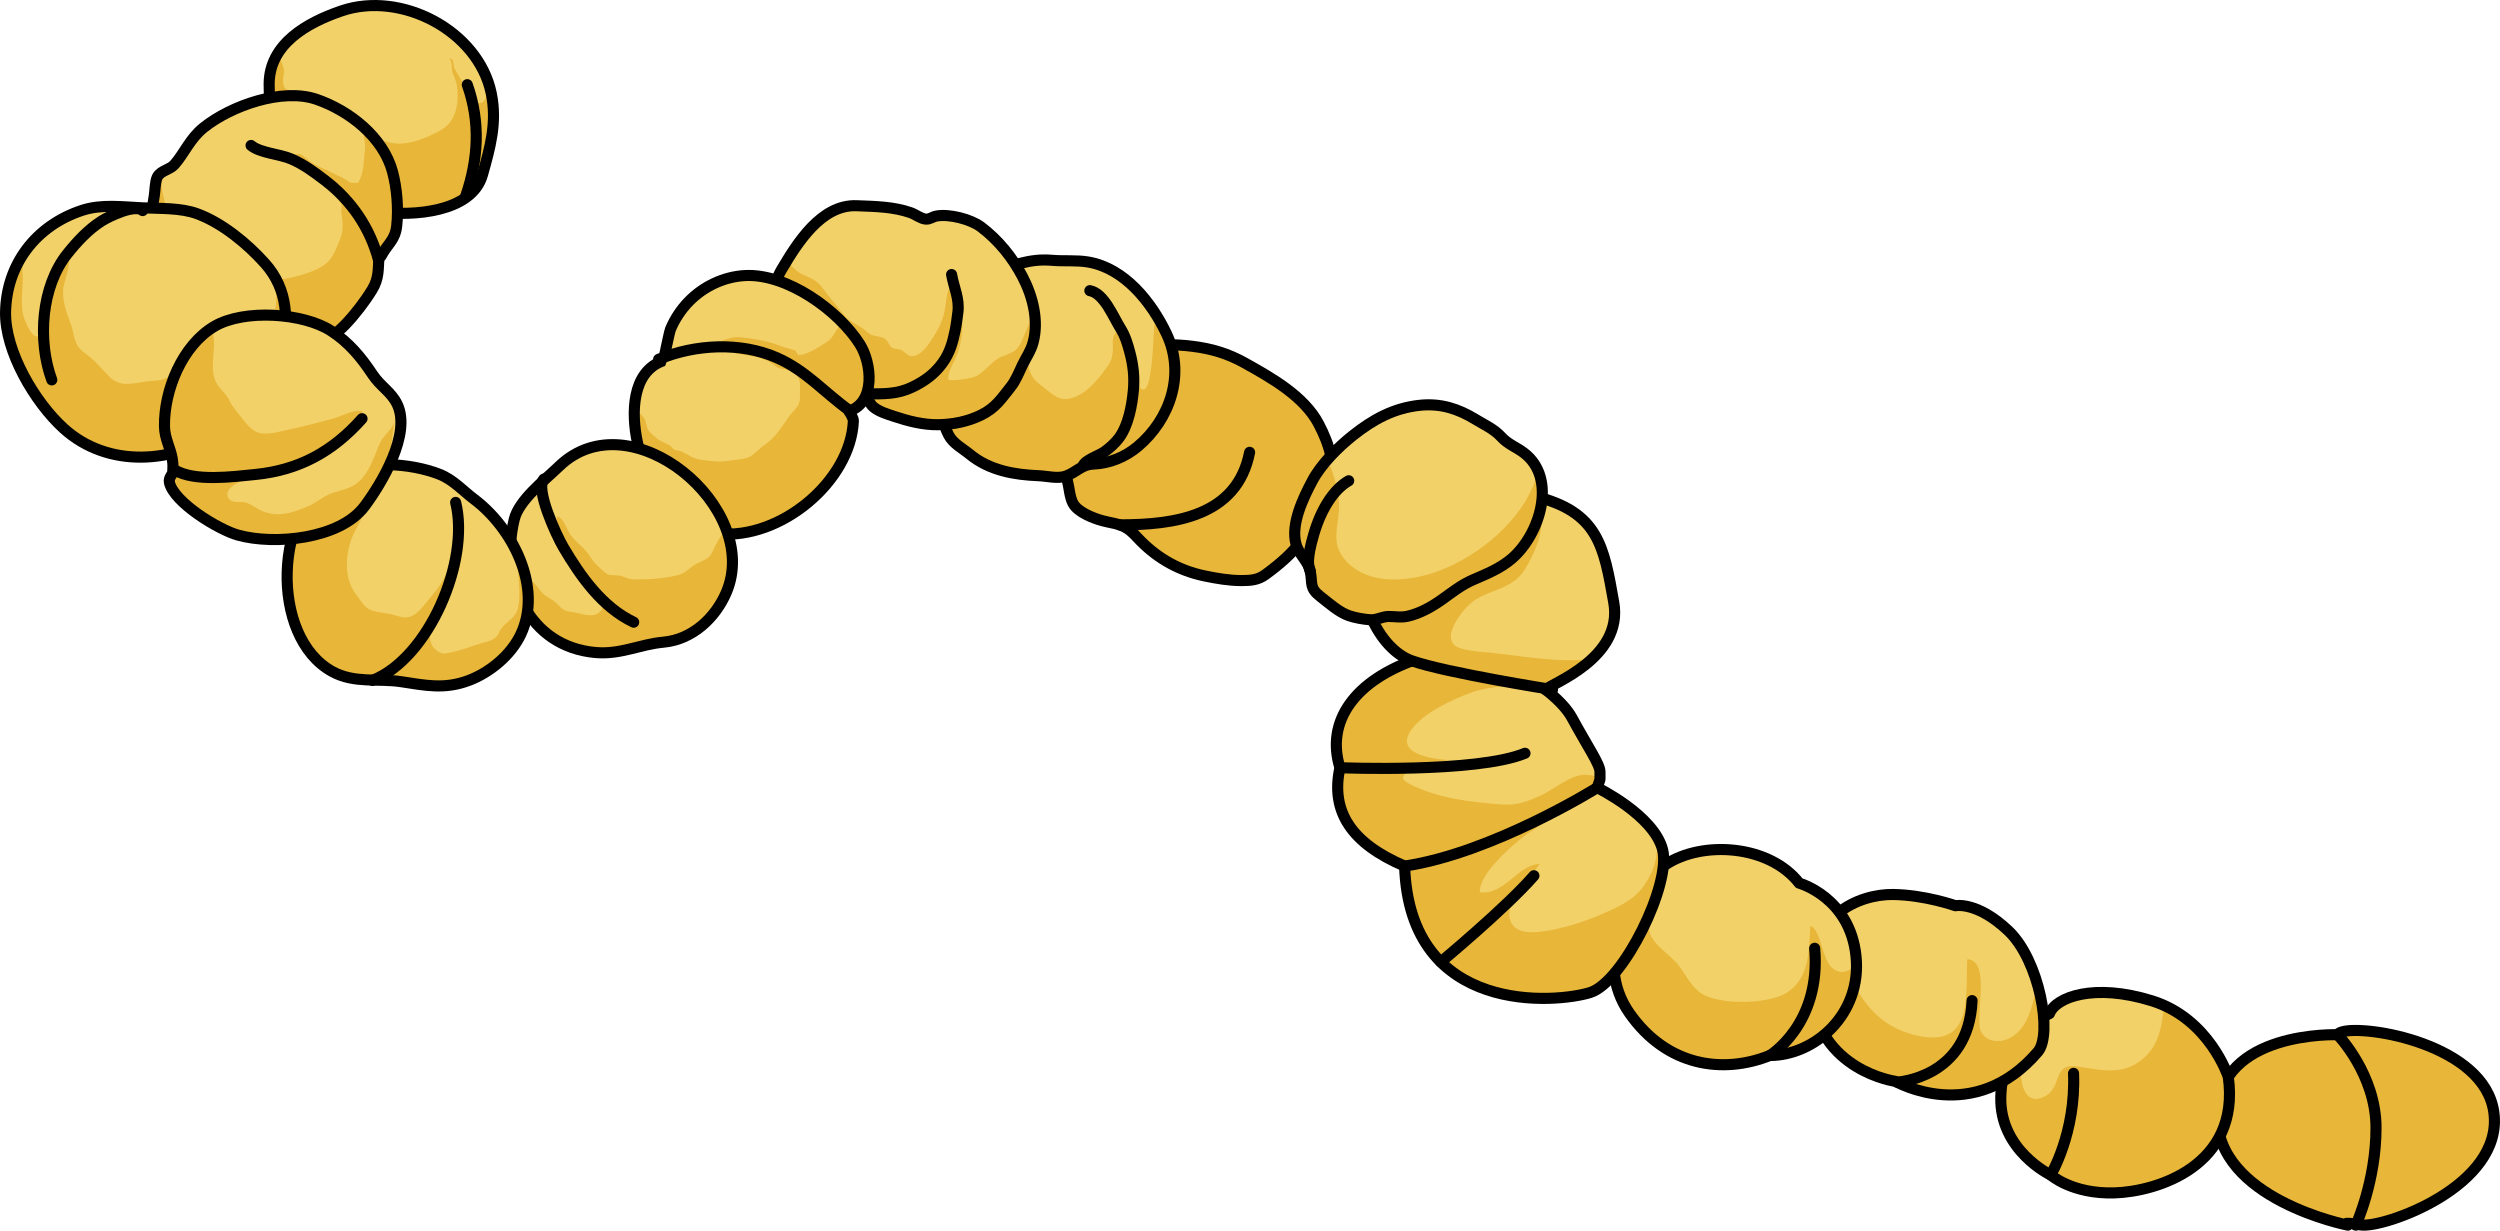 <?xml version="1.0" encoding="utf-8"?>
<!-- Generator: Adobe Illustrator 16.0.0, SVG Export Plug-In . SVG Version: 6.00 Build 0)  -->
<!DOCTYPE svg PUBLIC "-//W3C//DTD SVG 1.1//EN" "http://www.w3.org/Graphics/SVG/1.1/DTD/svg11.dtd">
<svg version="1.1" id="Layer_1" xmlns="http://www.w3.org/2000/svg" xmlns:xlink="http://www.w3.org/1999/xlink" x="0px" y="0px"
	 width="269.5px" height="132.67px" viewBox="0 0 269.5 132.67" enable-background="new 0 0 269.5 132.67" xml:space="preserve">
<g>
	<path fill="#E8B638" d="M140.491,58.048c1.202-1.646,2.132-3.338,2.803-5.271c0.833-2.398,0.001-4.9-1.138-7.071
		c-1.572-2.999-5.112-4.99-8.001-6.596c-1.807-1.005-3.552-1.524-5.618-1.781c-0.935-0.116-1.861-0.173-2.802-0.167
		c-1.36,0.01-2.621,0.748-3.788,1.417c-1.993,1.144-4.061,2.161-5.459,4.046c-1.539,2.076-1.725,3.898-1.725,6.431
		c0,0.985,0.044,1.813,0.302,2.768c0.202,0.747,0.242,1.788,0.618,2.462c0.522,0.936,2.157,1.574,3.163,1.85
		c0.932,0.254,1.74,0.277,2.572,0.775c0.646,0.387,1.046,0.908,1.575,1.438c1.897,1.9,4.147,3.164,6.83,3.728
		c1.3,0.273,2.697,0.513,4.024,0.509c1.001-0.002,1.771-0.065,2.561-0.643C137.989,60.787,139.331,59.638,140.491,58.048z"/>
	<g>
		<path fill="#E8B638" d="M141.669,45.515l-0.5,2c0.298,1.521,0.625,2.939,0.879,4.311
			C142.223,49.744,141.772,47.221,141.669,45.515z"/>
		<path fill="#E8B638" d="M142.048,51.826c-0.068,0.807-0.222,1.553-0.538,2.152c-0.628,1.191-2.714,2.43-3.841,3.161
			c-2.288,1.485-6.326,4.047-9.176,2.876c-1.528-0.628-2.059-1.973-0.799-2.996c0.872-0.709,1.933-0.716,2.681-1.662
			c0.407-0.514,0.713-1.263,1.09-1.834c0.953-1.443,2.335-2.193,3.037-3.846c0.607-1.43,0.914-3.566-1-2.458
			c-1.882,1.089-2.725,3.908-4.625,5.137c-1.409,0.911-3.053,1.161-4.717,1.001c-1.014-0.098-2.891-0.349-3.162-1.505
			c-0.344-1.463,1.85-4.548,2.666-5.8c1.355-2.077,2.406-4.202,3.346-6.541c0.347-0.863,0.459-1.658,0.363-2.29
			c-0.544-0.039-1.089-0.063-1.638-0.06c-1.36,0.01-2.621,0.748-3.788,1.417c-1.993,1.144-4.061,2.161-5.459,4.046
			c-1.539,2.076-1.725,3.898-1.725,6.431c0,0.985,0.044,1.813,0.302,2.768c0.202,0.747,0.242,1.788,0.618,2.462
			c0.522,0.936,2.157,1.574,3.163,1.85c0.932,0.254,1.74,0.277,2.572,0.775c0.646,0.387,1.046,0.908,1.575,1.438
			c1.897,1.9,4.147,3.164,6.83,3.728c1.3,0.273,2.697,0.513,4.024,0.509c1.001-0.002,1.771-0.065,2.561-0.643
			c1.58-1.155,2.922-2.304,4.082-3.894c0.762-1.043,1.401-2.111,1.947-3.24C142.379,53.827,142.234,52.838,142.048,51.826z"/>
	</g>
	
		<path fill="none" stroke="#000000" stroke-width="1.196" stroke-linecap="round" stroke-linejoin="round" stroke-miterlimit="10" d="
		M140.491,58.048c1.202-1.646,2.132-3.338,2.803-5.271c0.833-2.398,0.001-4.9-1.138-7.071c-1.572-2.999-5.112-4.99-8.001-6.596
		c-1.807-1.005-3.552-1.524-5.618-1.781c-0.935-0.116-1.861-0.173-2.802-0.167c-1.36,0.01-2.621,0.748-3.788,1.417
		c-1.993,1.144-4.061,2.161-5.459,4.046c-1.539,2.076-1.725,3.898-1.725,6.431c0,0.985,0.044,1.813,0.302,2.768
		c0.202,0.747,0.242,1.788,0.618,2.462c0.522,0.936,2.157,1.574,3.163,1.85c0.932,0.254,1.74,0.277,2.572,0.775
		c0.646,0.387,1.046,0.908,1.575,1.438c1.897,1.9,4.147,3.164,6.83,3.728c1.3,0.273,2.697,0.513,4.024,0.509
		c1.001-0.002,1.771-0.065,2.561-0.643C137.989,60.787,139.331,59.638,140.491,58.048z"/>
	
		<path fill="none" stroke="#000000" stroke-width="1.196" stroke-linecap="round" stroke-linejoin="round" stroke-miterlimit="10" d="
		M120.687,56.579c5.869,0,12.668-0.881,14.021-7.819"/>
	<path fill="#F3D169" d="M52.013,18.834c0.8-2.87,1.608-5.605,0.936-8.809C51.54,3.31,43.249-1.021,36.821,1.172
		c-3.744,1.278-7.763,3.556-7.807,7.835c-0.024,2.35,0.418,4.099,1.232,6.281c1.696,4.546,6.106,6.959,10.723,7.563
		C44.41,23.302,50.869,22.935,52.013,18.834z"/>
	<path fill="#E8B638" d="M52.013,18.834c0.8-2.87,1.608-5.605,0.936-8.809c-0.052-0.246-0.131-0.481-0.201-0.722
		c-0.32,0.873-0.244,2.082-1.557,1.777c-0.738-0.171-0.435-0.254-0.66-0.789c-0.183-0.435-0.44-0.824-0.609-1.246
		c-0.252-0.627-0.604-1.035-0.913-1.623c-0.197-0.376,0.014-1.181-0.589-1.102c0.389,0.318,0.219,1.084,0.387,1.572
		c0.163,0.471,0.384,0.854,0.453,1.356c0.125,0.907,0.105,2.051-0.241,3.003c-0.296,0.813-0.793,1.37-1.511,1.787
		c-0.795,0.462-2.128,1.053-3.026,1.256c-1.002,0.226-1.842,0.295-2.788-0.026c-0.562-0.19-1.108-0.147-1.68-0.301
		c-0.851-0.229-0.935-0.915-1.584-1.274c-0.753-0.417-1.984,0.194-2.857-0.138c-0.761-0.29-0.887-0.954-1.441-1.37
		c-0.545-0.408-1.35-0.285-1.859-0.8c-0.399-0.402-0.338-0.964-0.693-1.324c-0.545-0.552-0.988-0.227-1.061-1.187
		c-0.046-0.624,0.216-1.068,0.006-1.664c-0.24-0.681-0.444-1.129-0.318-1.813c-0.724,1.011-1.175,2.199-1.189,3.607
		c-0.024,2.35,0.418,4.099,1.232,6.281c1.696,4.546,6.106,6.959,10.723,7.563C44.41,23.302,50.869,22.935,52.013,18.834z"/>
	
		<path fill="none" stroke="#000000" stroke-width="1.196" stroke-linecap="round" stroke-linejoin="round" stroke-miterlimit="10" d="
		M52.013,18.834c0.8-2.87,1.608-5.605,0.936-8.809C51.54,3.31,43.249-1.021,36.821,1.172c-3.744,1.278-7.763,3.556-7.807,7.835
		c-0.024,2.35,0.418,4.099,1.232,6.281c1.696,4.546,6.106,6.959,10.723,7.563C44.41,23.302,50.869,22.935,52.013,18.834z"/>
	
		<path fill="none" stroke="#000000" stroke-width="1.196" stroke-linecap="round" stroke-linejoin="round" stroke-miterlimit="10" d="
		M50.225,21.076c1.321-3.888,1.587-7.882,0.147-11.949"/>
	<path fill="#F3D169" d="M16.938,19.125c0.017-0.035,0.032-0.068,0.051-0.098c0.402-0.665,1.315-0.724,1.815-1.29
		c1.071-1.215,1.671-2.792,3.136-3.97c2.956-2.375,8.498-4.329,12.19-3.055c3.539,1.223,7.189,4.074,8.187,7.817
		c0.476,1.79,0.651,3.958,0.448,5.823c-0.172,1.577-1.039,1.984-1.682,3.257c-0.079,0.02-0.157,0.04-0.236,0.059
		c-0.087,1.402,0.019,2.327-0.732,3.563c-0.772,1.269-1.842,2.662-2.882,3.745c-0.892,0.93-2.072,1.836-3.252,2.385
		c-4.072,1.893-10.803,2.67-14.16-1.043c-2.445-2.705-3.5-6.384-3.634-9.967c-0.066-1.789,0.155-3.515,0.447-5.27
		C16.714,20.595,16.718,19.617,16.938,19.125z"/>
	<path fill="#E8B638" d="M42.316,18.53c-0.523-1.966-1.783-3.683-3.37-5.051c0.156,0.399,0.24,0.837,0.328,1.503
		c0.066,0.503,0.135,0.721,0.063,1.223c-0.186,1.295-0.044,2.365-0.754,3.535c-0.254-0.074-0.591,0.018-0.822-0.07
		c-0.255-0.098-0.296-0.213-0.443-0.302c-0.412-0.247-0.93-0.427-1.383-0.678c-0.768-0.425-1.854-0.779-2.552-1.305
		c-0.535-0.403-1.09-1.229-1.806-0.52c0.707-0.067,0.647,0.457,1.049,0.843c0.533,0.511,1.339,0.607,1.881,1.147
		c0.146,0.145,0.16,0.409,0.37,0.591c0.167,0.145,0.474,0.07,0.613,0.221c0.164,0.177,0.255,0.613,0.386,0.814
		c0.086,0.133,0.355,0.224,0.457,0.373c0.058,0.084,0.054,0.498,0.091,0.629c0.054,0.193,0.304,0.285,0.366,0.502
		c0.086,0.294-0.035,0.685,0.011,0.994c0.137,0.928,0.271,1.772-0.107,2.713c-0.331,0.822-0.724,1.946-1.39,2.584
		c-0.919,0.877-2.814,1.4-3.974,1.662c-2.839,0.641-7.274,0.007-9.418-2.191c-1.24-1.272-3.465-1.999-3.776-3.868
		c-0.176-1.062-0.334-2.036-0.604-3.075c-0.271-1.051,0.013-1.661,0.34-2.466c-0.346,0.171-0.68,0.352-0.884,0.688
		c-0.019,0.029-0.034,0.063-0.051,0.098c-0.22,0.492-0.224,1.471-0.304,1.957c-0.292,1.755-0.514,3.48-0.447,5.27
		c0.134,3.583,1.188,7.262,3.634,9.967c3.357,3.713,10.088,2.936,14.16,1.043c1.18-0.549,2.36-1.455,3.252-2.385
		c1.04-1.083,2.109-2.477,2.882-3.745c0.751-1.235,0.646-2.16,0.732-3.563c0.079-0.019,0.157-0.039,0.236-0.059
		c0.643-1.272,1.51-1.68,1.682-3.257C42.968,22.488,42.792,20.32,42.316,18.53z"/>
	
		<path fill="none" stroke="#000000" stroke-width="1.196" stroke-linecap="round" stroke-linejoin="round" stroke-miterlimit="10" d="
		M16.938,19.125c0.017-0.035,0.032-0.068,0.051-0.098c0.402-0.665,1.315-0.724,1.815-1.29c1.071-1.215,1.671-2.792,3.136-3.97
		c2.956-2.375,8.498-4.329,12.19-3.055c3.539,1.223,7.189,4.074,8.187,7.817c0.476,1.79,0.651,3.958,0.448,5.823
		c-0.172,1.577-1.039,1.984-1.682,3.257c-0.079,0.02-0.157,0.04-0.236,0.059c-0.087,1.402,0.019,2.327-0.732,3.563
		c-0.772,1.269-1.842,2.662-2.882,3.745c-0.892,0.93-2.072,1.836-3.252,2.385c-4.072,1.893-10.803,2.67-14.16-1.043
		c-2.445-2.705-3.5-6.384-3.634-9.967c-0.066-1.789,0.155-3.515,0.447-5.27C16.714,20.595,16.718,19.617,16.938,19.125z"/>
	<path fill="#F3D169" d="M28.552,28.379c-1.9-2.116-4.594-4.348-7.307-5.342c-1.764-0.647-4.029-0.548-5.875-0.632
		c-2.167-0.098-4.439-0.414-6.505,0.266C3.88,24.307,0.702,28.476,0.6,33.63c-0.085,4.25,3.15,9.73,6.269,12.56
		c4.778,4.336,11.971,3.819,17.096,0.25C29.299,42.723,33.569,33.963,28.552,28.379z"/>
	<path fill="#E8B638" d="M29.375,33.956c-0.831,1.22-2.19,2.278-3.459,3.004c-1.756,1.006-3.896,1.771-5.818,2.264
		c-0.862,0.221-1.012,0.718-1.75,1.273c-0.863,0.65-1.633,0.491-2.61,0.629c-1.455,0.206-2.773,0.655-3.939-0.521
		c-0.84-0.848-1.643-1.842-2.627-2.518c-1.342-0.92-1.058-1.979-1.621-3.379c-0.413-1.028-0.851-2.441-0.74-3.578
		c0.05-0.51,0.953-3.035,0.521-3.465c-0.853-0.85-1.925,4.195-2.008,4.672c-0.189,1.092-0.519,2.303-0.91,3.318
		c-0.154,0.402,0.153,0.592-0.389,0.613c-0.65,0.026-1.204-1.389-1.362-1.806c-0.639-1.688-0.061-3.43-0.243-5.2
		c-0.032-0.32-0.019-0.965-0.052-1.655C1.269,29.346,0.645,31.395,0.6,33.63c-0.085,4.25,3.15,9.73,6.269,12.56
		c4.778,4.336,11.971,3.819,17.096,0.25c4.409-3.071,8.075-9.584,6.388-14.905l-0.437-0.238
		C29.64,32.255,29.985,33.059,29.375,33.956z"/>
	
		<path fill="none" stroke="#000000" stroke-width="1.196" stroke-linecap="round" stroke-linejoin="round" stroke-miterlimit="10" d="
		M28.552,28.379c-1.9-2.116-4.594-4.348-7.307-5.342c-1.764-0.647-4.029-0.548-5.875-0.632c-2.167-0.098-4.439-0.414-6.505,0.266
		C3.88,24.307,0.702,28.476,0.6,33.63c-0.085,4.25,3.15,9.73,6.269,12.56c4.778,4.336,11.971,3.819,17.096,0.25
		C29.299,42.723,33.569,33.963,28.552,28.379z"/>
	
		<path fill="none" stroke="#000000" stroke-width="1.196" stroke-linecap="round" stroke-linejoin="round" stroke-miterlimit="10" d="
		M40.821,28.091c-0.922-3.514-2.918-6.46-5.827-8.676c-1.156-0.881-2.251-1.693-3.586-2.273c-1.261-0.548-3.352-0.641-4.343-1.461"
		/>
	<path fill="#E8B638" d="M251.994,111.543c0.048-0.119,0.202-0.219,0.444-0.296c2.561-0.82,15.388,1.335,16.397,8.65
		c1.104,8.008-12.011,12.562-14.357,12.148c-2.347-0.414-1.381,0.025-1.381,0.025s-14.219-2.787-14.081-11.898
		C239.155,111.062,251.994,111.543,251.994,111.543z"/>
	
		<path fill="none" stroke="#000000" stroke-width="1.196" stroke-linecap="round" stroke-linejoin="round" stroke-miterlimit="10" d="
		M251.994,111.543c0.048-0.119,0.202-0.219,0.444-0.296c2.561-0.82,15.388,1.335,16.397,8.65
		c1.104,8.008-12.011,12.562-14.357,12.148c-2.347-0.414-1.381,0.025-1.381,0.025s-14.219-2.787-14.081-11.898
		C239.155,111.062,251.994,111.543,251.994,111.543z"/>
	
		<path fill="none" stroke="#000000" stroke-width="1.196" stroke-linecap="round" stroke-linejoin="round" stroke-miterlimit="10" d="
		M251.994,111.543c0,0,4.141,4.261,4.141,10.035s-2.176,10.493-2.176,10.493"/>
	<path fill="#F3D169" d="M240.208,116.086c0,0-2.021-6.268-8.233-8.199c-6.212-1.933-10.354-0.414-11.044,1.381
		c-0.967,0.414-5.107,3.214-5.246,8.993c-0.138,5.778,5.384,8.401,5.384,8.401s2.296,2.072,6.877,1.933
		C232.527,128.457,241.539,125.666,240.208,116.086z"/>
	<path fill="#E8B638" d="M240.208,116.086c0,0-1.736-5.354-6.909-7.688c-0.305,2.344-0.526,4.624-2.862,6.165
		c-2.09,1.38-4.316,0.693-6.512,0.401c-2.787-0.371-1.514,2.269-3.567,3.263c-3.221,1.557-2.881-5.209-1.636-6.069l-2.201,2.103
		c-0.471,1.131-0.799,2.455-0.836,4c-0.138,5.778,5.384,8.401,5.384,8.401s2.296,2.072,6.877,1.933
		C232.527,128.457,241.539,125.666,240.208,116.086z"/>
	
		<path fill="none" stroke="#000000" stroke-width="1.196" stroke-linecap="round" stroke-linejoin="round" stroke-miterlimit="10" d="
		M240.208,116.086c0,0-2.021-6.268-8.233-8.199c-6.212-1.933-10.354-0.414-11.044,1.381c-0.967,0.414-5.107,3.214-5.246,8.993
		c-0.138,5.778,5.384,8.401,5.384,8.401s2.296,2.072,6.877,1.933C232.527,128.457,241.539,125.666,240.208,116.086z"/>
	<path fill="#F3D169" d="M219.679,113.385c1.611-1.883,0.179-9.872-3.186-13.056c-3.364-3.185-5.697-2.691-5.697-2.691
		s-3.277-1.166-6.731-1.212s-9.646,2.101-8.838,10.562c0.808,8.461,9.107,9.582,9.107,9.582S212.771,121.461,219.679,113.385z"/>
	<path fill="#E8B638" d="M219.679,113.385c0.937-1.095,0.839-4.253-0.063-7.331c-0.486,2.124-0.887,4.672-2.847,5.79
		c-1.109,0.633-2.688,0.525-3.219-0.663c-0.714-1.598,1.143-7.62-1.477-7.784c-0.201,3.995,0.646,9.446-5.187,8.282
		c-6.159-1.229-7.576-6.657-9.646-11.725l-2.047,4.814c-0.04,0.691-0.044,1.418,0.032,2.219c0.808,8.461,9.107,9.582,9.107,9.582
		S212.771,121.461,219.679,113.385z"/>
	
		<path fill="none" stroke="#000000" stroke-width="1.196" stroke-linecap="round" stroke-linejoin="round" stroke-miterlimit="10" d="
		M219.679,113.385c1.611-1.883,0.179-9.872-3.186-13.056c-3.364-3.185-5.697-2.691-5.697-2.691s-3.277-1.166-6.731-1.212
		s-9.646,2.101-8.838,10.562c0.808,8.461,9.107,9.582,9.107,9.582S212.771,121.461,219.679,113.385z"/>
	
		<path fill="none" stroke="#000000" stroke-width="1.196" stroke-linecap="round" stroke-linejoin="round" stroke-miterlimit="10" d="
		M204.492,116.654c0,0,7.738-0.396,8.097-8.787"/>
	
		<path fill="none" stroke="#000000" stroke-width="1.196" stroke-linecap="round" stroke-linejoin="round" stroke-miterlimit="10" d="
		M221.068,126.663c0,0,2.729-4.538,2.459-10.958"/>
	<path fill="#F3D169" d="M193.956,95.206c0,0,5.452,1.503,6.119,7.843c0.667,6.341-4.506,10.735-9.289,10.735
		c-5.006,2.002-11.068,1.224-15.128-4.561c-4.061-5.784-0.056-13.405,3.893-16.02S190.721,91.048,193.956,95.206z"/>
	<path fill="#E8B638" d="M200.125,104.042c-0.749,0.58-1.54,1.135-2.558,0.345c-1.188-0.924-1.26-4.259-2.417-4.574
		c-0.138,2.758-0.102,5.905-2.791,7.337c-2.085,1.109-6.942,1.182-8.914-0.036c-1.111-0.687-1.731-2.081-2.513-3.083
		c-0.856-1.098-2.63-2.096-3.067-3.426c-0.389-1.183,0.487-4.748,1.673-7.392c-3.944,2.622-7.936,10.231-3.88,16.01
		c4.06,5.784,10.122,6.563,15.128,4.561C195.314,113.784,200.184,109.842,200.125,104.042z"/>
	
		<path fill="none" stroke="#000000" stroke-width="1.196" stroke-linecap="round" stroke-linejoin="round" stroke-miterlimit="10" d="
		M193.956,95.206c0,0,5.452,1.503,6.119,7.843c0.667,6.341-4.506,10.735-9.289,10.735c-5.006,2.002-11.068,1.224-15.128-4.561
		c-4.061-5.784-0.056-13.405,3.893-16.02S190.721,91.048,193.956,95.206z"/>
	
		<path fill="none" stroke="#000000" stroke-width="1.196" stroke-linecap="round" stroke-linejoin="round" stroke-miterlimit="10" d="
		M190.786,113.784c0,0,5.554-3.371,4.835-11.559"/>
	<path fill="#F3D169" d="M172.181,84.912c0,0,6.08,2.957,7.045,6.67c0.965,3.712-4.228,14.271-7.787,15.406
		c-3.56,1.135-19.503,2.617-20.022-13.623c-5.711-2.447-8.011-5.857-6.972-10.604c-1.557-5.042,1.631-9.418,8.306-11.718
		c6.675-2.299,14.906,3.04,16.687,6.304s3.041,5.044,3.041,5.859s0,0.815,0,0.815L172.181,84.912z"/>
	<path fill="#E8B638" d="M179.226,91.582c-0.103-0.393-0.271-0.775-0.476-1.149c-0.092,1.157-0.157,2.38-0.671,3.505
		c-0.948,2.077-1.968,2.983-3.953,3.946c-2.139,1.038-4.661,1.98-7.029,2.399c-1.532,0.271-3.949,0.614-4.357-1.306
		c-0.403-1.898,2.258-4.444,3.245-5.833c-2.355,0.024-3.791,3.395-6.471,3.042c-0.065-1.86,2.978-4.591,4.364-5.707
		c1.698-1.367,3.713-2.379,5.582-3.543c1.146-0.715,5.003-3.185,1.561-3.417c-1.602-0.108-3.465,1.556-4.854,2.195
		c-1.444,0.666-2.646,1.148-4.331,1.008c-3.501-0.291-6.776-0.639-9.927-2.228c-2.088-1.054,1.327-1.855,2.693-2.287
		c0.45-0.142,1.1-0.134,1.467-0.28c-2.088-0.154-5.73-0.758-3.906-3.281c1.298-1.796,4.303-3.202,6.354-3.955
		c2.288-0.84,4.766-0.702,7.16-1.015c-3.459-2.341-8.525-4.149-12.927-2.634c-6.675,2.3-9.862,6.676-8.306,11.718
		c-1.039,4.747,1.261,8.157,6.972,10.604c0.52,16.24,16.463,14.758,20.022,13.623C174.998,105.852,180.19,95.293,179.226,91.582z"/>
	
		<path fill="none" stroke="#000000" stroke-width="1.196" stroke-linecap="round" stroke-linejoin="round" stroke-miterlimit="10" d="
		M172.181,84.912c0,0,6.08,2.957,7.045,6.67c0.965,3.712-4.228,14.271-7.787,15.406c-3.56,1.135-19.503,2.617-20.022-13.623
		c-5.711-2.447-8.011-5.857-6.972-10.604c-1.557-5.042,1.631-9.418,8.306-11.718c6.675-2.299,14.906,3.04,16.687,6.304
		s3.041,5.044,3.041,5.859s0,0.815,0,0.815L172.181,84.912z"/>
	
		<path fill="none" stroke="#000000" stroke-width="1.196" stroke-linecap="round" stroke-linejoin="round" stroke-miterlimit="10" d="
		M172.181,84.912c0,0-11.271,7.043-20.765,8.453"/>
	
		<path fill="none" stroke="#000000" stroke-width="1.196" stroke-linecap="round" stroke-linejoin="round" stroke-miterlimit="10" d="
		M144.444,82.76c0,0,14.758,0.593,19.949-1.558"/>
	
		<path fill="none" stroke="#000000" stroke-width="1.196" stroke-linecap="round" stroke-linejoin="round" stroke-miterlimit="10" d="
		M155.318,103.702c0,0,6.998-5.813,10.039-9.298"/>
	<path fill="#F3D169" d="M166.615,74.388c0.548-0.624,8.418-3.388,7.347-9.411c-1.071-6.024-1.623-9.776-8.604-11.455
		c-6.982-1.679-17.055,2.173-18.239,6.319c-1.185,4.147,1.4,10.146,5.094,11.442c3.694,1.296,15.148,3.104,15.148,3.104"/>
	<g>
		<path fill="#E8B638" d="M167.36,74.344c0,0-0.227-0.036-0.616-0.1c-0.051,0.036-0.104,0.072-0.129,0.1H167.36z"/>
		<path fill="#E8B638" d="M171.647,71.007c-3.488,0.513-7.752-0.324-11.117-0.659c-0.867-0.087-3.228-0.198-3.831-0.876
			c-0.975-1.092,0.706-3.311,1.466-4.087c1.934-1.978,4.713-1.564,6.213-4c0.978-1.587,2.053-3.924,1.762-5.849
			c-0.959,0.405-1.807,1.619-2.77,2.241c-1.009,0.652-1.318,0.578-2.575,0.737c-2.412,0.306-3.664,1.601-5.756,2.629
			c-1.274,0.626-3.505,1.638-4.833,1.216c-0.457-0.146-1.414-0.926-2.038-1.18c-0.407-0.165-0.826-0.332-1.236-0.517
			c-0.64,4.072,1.837,9.367,5.28,10.576c3.182,1.116,12.113,2.611,14.532,3.005C167.35,73.82,169.751,72.796,171.647,71.007z"/>
	</g>
	
		<path fill="none" stroke="#000000" stroke-width="1.196" stroke-linecap="round" stroke-linejoin="round" stroke-miterlimit="10" d="
		M166.615,74.344c0.548-0.624,8.418-3.388,7.347-9.411c-1.071-6.024-1.623-9.776-8.604-11.455
		c-6.982-1.679-17.055,2.173-18.239,6.319c-1.185,4.147,1.4,10.146,5.094,11.442c3.694,1.296,15.148,3.104,15.148,3.104"/>
	<path fill="#F3D169" d="M145.419,66.373c-1.089-0.376-2.146-1.341-3.06-2.047c-1.248-0.967-0.847-1.412-1.11-2.725
		c-0.219-1.102-1.229-1.823-1.534-2.932c-0.595-2.15,0.765-4.988,1.763-6.855c0.955-1.791,2.772-3.606,4.361-4.869
		c2.184-1.736,4.44-2.981,7.287-3.262c2.198-0.216,4.074,0.386,5.919,1.516c0.978,0.599,1.995,1.034,2.78,1.889
		c0.764,0.829,1.59,1.08,2.447,1.727c3.657,2.756,1.712,8.84-1.304,11.407c-1.26,1.073-2.678,1.634-4.171,2.28
		c-1.256,0.545-2.24,1.337-3.331,2.114c-1.119,0.8-2.395,1.519-3.747,1.82c-0.726,0.161-1.311,0.02-2.018,0.02
		c-0.697,0.001-1.277,0.403-1.98,0.355C147.019,66.764,146.088,66.604,145.419,66.373z"/>
	<path fill="#E8B638" d="M166.127,51.827c-0.214-0.101-0.313-0.229-0.597-0.124c-1.48,4.362-5.894,8.024-10.032,9.687
		c-3.29,1.321-7.929,1.905-10.504-1.046c-1.458-1.67-0.814-3.257-0.659-5.286c0.133-1.726-0.477-3.767-1.22-5.529
		c-0.646,0.736-1.225,1.513-1.638,2.286c-0.998,1.867-2.357,4.705-1.763,6.855c0.306,1.108,1.315,1.83,1.534,2.932
		c0.264,1.313-0.138,1.758,1.11,2.725c0.913,0.706,1.971,1.671,3.06,2.047c0.669,0.231,1.6,0.392,2.303,0.438
		c0.703,0.048,1.283-0.354,1.98-0.355c0.707,0,1.292,0.142,2.018-0.02c1.353-0.302,2.628-1.021,3.747-1.82
		c1.091-0.777,2.075-1.569,3.331-2.114c1.493-0.646,2.911-1.207,4.171-2.28C165.125,58.385,166.722,54.755,166.127,51.827z"/>
	
		<path fill="none" stroke="#000000" stroke-width="1.196" stroke-linecap="round" stroke-linejoin="round" stroke-miterlimit="10" d="
		M145.419,66.373c-1.089-0.376-2.146-1.341-3.06-2.047c-1.248-0.967-0.847-1.412-1.11-2.725c-0.219-1.102-1.229-1.823-1.534-2.932
		c-0.595-2.15,0.765-4.988,1.763-6.855c0.955-1.791,2.772-3.606,4.361-4.869c2.184-1.736,4.44-2.981,7.287-3.262
		c2.198-0.216,4.074,0.386,5.919,1.516c0.978,0.599,1.995,1.034,2.78,1.889c0.764,0.829,1.59,1.08,2.447,1.727
		c3.657,2.756,1.712,8.84-1.304,11.407c-1.26,1.073-2.678,1.634-4.171,2.28c-1.256,0.545-2.24,1.337-3.331,2.114
		c-1.119,0.8-2.395,1.519-3.747,1.82c-0.726,0.161-1.311,0.02-2.018,0.02c-0.697,0.001-1.277,0.403-1.98,0.355
		C147.019,66.764,146.088,66.604,145.419,66.373z"/>
	
		<path fill="none" stroke="#000000" stroke-width="1.196" stroke-linecap="round" stroke-linejoin="round" stroke-miterlimit="10" d="
		M141.249,61.601c-0.203-0.582-0.432-1.25,0.379-4.021s2.172-4.846,3.762-5.754"/>
	<path fill="#F3D169" d="M117.888,50.026c1.737-0.069,3.432-0.772,4.762-1.891c3.513-2.954,5.157-7.822,3.092-12.167
		c-1.613-3.395-4.502-7.045-8.42-7.72c-1.274-0.22-2.611-0.075-3.901-0.186c-1.214-0.103-2.243,0.023-3.424,0.321
		c-2.691,0.679-4.7,1.74-6.339,4.01c-1.122,1.554-1.837,2.898-2.229,4.769c-0.345,1.649-0.223,3.383-0.209,5.068
		c0.013,1.427,0.372,3.424,1.056,4.694c0.493,0.916,1.494,1.416,2.274,2.057c2.101,1.723,4.761,2.198,7.404,2.301
		c0.915,0.035,2.074,0.36,2.954,0.037C116.089,50.886,116.557,50.083,117.888,50.026z"/>
	<path fill="#E8B638" d="M125.741,35.968c-0.125-0.264-0.262-0.529-0.402-0.796c-0.319-0.354-0.664-0.572-0.873-0.205
		c-0.169,0.297-0.132,9.686-1.896,6.3c-0.244-0.469-1.546-6.176-2.285-5.395c-0.534,0.566-0.247,1.422-0.33,2.102
		c-0.101,0.827-0.244,1.063-0.724,1.728c-0.971,1.349-2.337,3.011-4.081,3.296c-1.191,0.195-2.001-0.794-2.867-1.41
		c-1.652-1.176-1.555-2.563-1.371-4.4c0.135-1.352,0.792-3.059-0.778-3.91c-0.902-0.49-2.275-0.114-3.161,0.193
		c-1.796,0.623-3.224,1.63-4.616,2.894c-0.303,0.274-0.617,0.534-0.929,0.799c-0.345,1.649-0.223,3.383-0.209,5.068
		c0.013,1.427,0.372,3.424,1.056,4.694c0.493,0.916,1.494,1.416,2.274,2.057c2.101,1.723,4.761,2.198,7.404,2.301
		c0.915,0.035,2.074,0.36,2.954,0.037c1.182-0.434,1.649-1.237,2.98-1.294c1.737-0.069,3.432-0.772,4.762-1.891
		C126.162,45.181,127.807,40.313,125.741,35.968z"/>
	
		<path fill="none" stroke="#000000" stroke-width="1.196" stroke-linecap="round" stroke-linejoin="round" stroke-miterlimit="10" d="
		M117.888,50.026c1.737-0.069,3.432-0.772,4.762-1.891c3.513-2.954,5.157-7.822,3.092-12.167c-1.613-3.395-4.502-7.045-8.42-7.72
		c-1.274-0.22-2.611-0.075-3.901-0.186c-1.214-0.103-2.243,0.023-3.424,0.321c-2.691,0.679-4.7,1.74-6.339,4.01
		c-1.122,1.554-1.837,2.898-2.229,4.769c-0.345,1.649-0.223,3.383-0.209,5.068c0.013,1.427,0.372,3.424,1.056,4.694
		c0.493,0.916,1.494,1.416,2.274,2.057c2.101,1.723,4.761,2.198,7.404,2.301c0.915,0.035,2.074,0.36,2.954,0.037
		C116.089,50.886,116.557,50.083,117.888,50.026z"/>
	
		<path fill="none" stroke="#000000" stroke-width="1.196" stroke-linecap="round" stroke-linejoin="round" stroke-miterlimit="10" d="
		M116.73,50.251c0.219-0.67,1.735-1.129,2.325-1.548c0.58-0.413,1.201-0.968,1.61-1.537c0.981-1.366,1.363-3.441,1.512-5.091
		c0.132-1.458-0.019-2.738-0.393-4.135c-0.229-0.857-0.498-1.757-0.981-2.519c-0.78-1.228-1.762-3.79-3.317-4.087"/>
	<path fill="#F3D169" d="M111.359,36.951c0.644-2.35-0.017-4.999-1.136-7.13c-1.091-2.078-2.586-3.93-4.466-5.354
		c-1.097-0.83-3.431-1.438-4.825-1.175c-0.411,0.077-0.693,0.361-1.133,0.328c-0.525-0.039-1.112-0.507-1.604-0.682
		c-1.862-0.663-3.899-0.683-5.85-0.761c-3.824-0.154-6.413,4.063-8.06,6.83c-1.049,1.76-1.528,4.265-0.475,6.122
		c1.061,1.871,2.037,3.656,3.691,5.075c1.035,0.89,2.192,1.7,3.497,2.122c0.809,0.262,1.711-0.021,2.327,0.506
		c0.335,0.287,0.485,0.766,0.852,1.061c0.612,0.492,1.445,0.738,2.18,0.984c1.518,0.507,3.157,0.931,4.763,0.908
		c1.597-0.021,3.205-0.338,4.645-1.045c1.537-0.755,2.152-1.727,3.149-2.976c0.589-0.735,0.903-1.562,1.299-2.401
		C110.609,38.526,111.106,37.875,111.359,36.951z"/>
	<path fill="#E8B638" d="M110.933,31.424l-0.076-0.015c0.003,0.905,0.449,1.752,0.3,2.678c-0.103,0.641-0.431,1.271-0.675,1.868
		c-0.26,0.635-0.505,1.364-1.056,1.816c-0.495,0.405-1.205,0.513-1.757,0.827c-1.052,0.599-1.692,1.811-2.889,2.107
		c-0.689,0.17-1.828,0.344-2.539,0.256c-0.131-0.805,0.561-1.816,0.862-2.551c0.405-0.988,0.592-2.065,0.631-3.143
		c0.034-0.948-0.172-4.081-1.364-4.291c-0.353,0.766-0.373,1.565-0.514,2.386c-0.17,0.991-0.539,1.819-1.063,2.673
		c-0.465,0.758-1.359,2.298-2.422,2.36c-0.556,0.033-0.757-0.459-1.249-0.679c-0.281-0.127-0.682-0.082-0.944-0.238
		c-0.321-0.19-0.387-0.588-0.634-0.824c-0.469-0.452-1.015-0.32-1.582-0.557c-0.419-0.176-0.72-0.547-1.105-0.801
		c-0.583-0.383-1.133-0.566-1.623-1.076c-0.568-0.593-1.025-1.271-1.565-1.891c-0.545-0.625-0.983-1.381-1.607-1.925
		c-0.565-0.492-1.279-0.604-1.893-1.01c-0.468-0.309-0.892-0.737-1.234-1.175c-0.031-0.039-0.062-0.084-0.093-0.132
		c-0.195,0.317-0.382,0.626-0.555,0.918c-1.049,1.76-1.528,4.265-0.475,6.122c1.061,1.871,2.037,3.656,3.691,5.075
		c1.035,0.89,2.192,1.7,3.497,2.122c0.809,0.262,1.711-0.021,2.327,0.506c0.335,0.287,0.485,0.766,0.852,1.061
		c0.612,0.492,1.445,0.738,2.18,0.984c1.518,0.507,3.157,0.931,4.763,0.908c1.597-0.021,3.205-0.338,4.645-1.045
		c1.537-0.755,2.152-1.727,3.149-2.976c0.589-0.735,0.903-1.562,1.299-2.401c0.395-0.839,0.892-1.489,1.145-2.414
		C111.85,35.162,111.581,33.2,110.933,31.424z"/>
	
		<path fill="none" stroke="#000000" stroke-width="1.196" stroke-linecap="round" stroke-linejoin="round" stroke-miterlimit="10" d="
		M111.359,36.951c0.644-2.35-0.017-4.999-1.136-7.13c-1.091-2.078-2.586-3.93-4.466-5.354c-1.097-0.83-3.431-1.438-4.825-1.175
		c-0.411,0.077-0.693,0.361-1.133,0.328c-0.525-0.039-1.112-0.507-1.604-0.682c-1.862-0.663-3.899-0.683-5.85-0.761
		c-3.824-0.154-6.413,4.063-8.06,6.83c-1.049,1.76-1.528,4.265-0.475,6.122c1.061,1.871,2.037,3.656,3.691,5.075
		c1.035,0.89,2.192,1.7,3.497,2.122c0.809,0.262,1.711-0.021,2.327,0.506c0.335,0.287,0.485,0.766,0.852,1.061
		c0.612,0.492,1.445,0.738,2.18,0.984c1.518,0.507,3.157,0.931,4.763,0.908c1.597-0.021,3.205-0.338,4.645-1.045
		c1.537-0.755,2.152-1.727,3.149-2.976c0.589-0.735,0.903-1.562,1.299-2.401C110.609,38.526,111.106,37.875,111.359,36.951z"/>
	
		<path fill="none" stroke="#000000" stroke-width="1.196" stroke-linecap="round" stroke-linejoin="round" stroke-miterlimit="10" d="
		M93.425,42.458c1.827,0,3.28,0.062,4.936-0.735c1.304-0.627,2.377-1.405,3.237-2.592c0.793-1.096,1.095-2.195,1.358-3.464
		c0.138-0.66,0.22-1.335,0.304-2.007c0.186-1.478-0.426-2.632-0.679-4.065"/>
	<path fill="#F3D169" d="M71.511,38.882c-3.434,1.18-3.469,5.666-2.797,8.819c0.903,4.233,4.092,9.343,8.703,9.825
		c6.675,0.697,14.297-5.629,14.577-12.157c0.012-0.263-0.335-0.833-0.483-1.044c2.937-0.951,2.447-5.204,1.188-7.206
		c-2.3-3.656-7.867-7.652-12.377-7.414c-2.296,0.121-4.489,1.169-6.085,2.813c-0.828,0.854-1.49,1.862-1.953,2.958
		C72.14,35.818,71.541,38.872,71.511,38.882z"/>
	<path fill="#E8B638" d="M91.994,45.37c0.012-0.263-0.335-0.833-0.483-1.044c2.937-0.951,2.447-5.204,1.188-7.206
		c-0.491-0.781-1.139-1.577-1.887-2.345c-0.318,0.319-0.587,0.713-0.79,1.059c-0.461,0.784-0.669,0.906-1.523,1.428
		c-0.508,0.31-0.892,0.568-1.426,0.768c-0.332,0.125-0.688,0.293-1.051,0.201c-0.094-0.024-0.174-0.386-0.321-0.446
		c-0.537-0.22-1.141-0.309-1.666-0.524c-1.2-0.492-2.97-0.802-4.292-0.91c-1.062-0.087-3.391,0.656-1.492,1.422
		c1.577,0.637,3.274,0.389,4.8,1.3c0.511,0.306,0.571,0.555,1.201,0.682c0.729,0.146,0.758,0.061,1.307,0.451
		c0.786,0.56,0.684,1.088,0.673,1.88c-0.008,0.564,0.072,1.021-0.158,1.512c-0.229,0.488-0.725,0.875-1.021,1.297
		c-0.823,1.168-1.442,2.266-2.661,3.086c-0.521,0.352-1.006,0.945-1.544,1.232c-0.574,0.307-1.451,0.328-2.081,0.431
		c-1.212,0.196-2.018,0.08-3.177-0.074c-0.881-0.118-1.348-0.546-2.086-0.894c-0.26-0.122-0.583-0.096-0.856-0.238
		c-0.15-0.078-0.268-0.297-0.391-0.382c-0.388-0.269-0.879-0.388-1.272-0.674c-0.299-0.218-0.839-0.651-1.057-0.963
		c-0.293-0.419-0.229-0.96-0.521-1.381c-0.349-0.502-0.702-0.489-0.761-1.229c-0.043-0.545,0.088-1.1,0.379-1.564l-0.462,0.376
		c-0.336,1.647-0.18,3.528,0.152,5.084c0.903,4.233,4.092,9.343,8.703,9.825C84.092,58.224,91.714,51.898,91.994,45.37z"/>
	
		<path fill="none" stroke="#000000" stroke-width="1.196" stroke-linecap="round" stroke-linejoin="round" stroke-miterlimit="10" d="
		M71.511,38.882c-3.434,1.18-3.469,5.666-2.797,8.819c0.903,4.233,4.092,9.343,8.703,9.825c6.675,0.697,14.297-5.629,14.577-12.157
		c0.012-0.263-0.335-0.833-0.483-1.044c2.937-0.951,2.447-5.204,1.188-7.206c-2.3-3.656-7.867-7.652-12.377-7.414
		c-2.296,0.121-4.489,1.169-6.085,2.813c-0.828,0.854-1.49,1.862-1.953,2.958C72.14,35.818,71.541,38.872,71.511,38.882z"/>
	
		<path fill="none" stroke="#000000" stroke-width="1.196" stroke-linecap="round" stroke-linejoin="round" stroke-miterlimit="10" d="
		M71.001,38.734c3.967-1.646,8.831-1.88,12.734-0.171c3.164,1.387,5.093,3.732,7.892,5.731"/>
	<path fill="#F3D169" d="M60.283,50.257c-1.604,1.547-4.341,3.641-4.848,5.734c-1.584,6.543,1.526,13.709,8.749,14.35
		c2.74,0.242,4.746-0.88,7.354-1.117c3.081-0.28,5.587-2.603,6.767-5.379C82.173,54.743,67.971,42.844,60.283,50.257z"/>
	<path fill="#E8B638" d="M64.185,70.341c2.74,0.242,4.746-0.88,7.354-1.117c3.081-0.28,5.587-2.603,6.767-5.379
		c0.928-2.183,0.808-4.524-0.003-6.724c-0.624,0.569-1.131,1.509-1.379,2.103c-0.422,1.014-0.77,1.014-1.806,1.525
		c-0.679,0.336-1.168,0.987-1.856,1.197c-0.801,0.244-1.953,0.381-2.801,0.459c-0.573,0.053-1.182,0.026-1.756,0.053
		c-0.782,0.036-1.074-0.14-1.656-0.346c-0.498-0.176-1.137-0.003-1.582-0.219c-0.294-0.143-0.8-0.689-1.056-0.912
		c-0.629-0.545-0.892-1.303-1.514-1.88c-0.505-0.468-0.997-0.903-1.407-1.474c-0.35-0.485-0.544-1.21-0.944-1.637
		c-0.613-0.654-0.533-0.215-0.522,0.457c0.014,0.854,0.171,1.188,0.569,1.891c0.754,1.329,1.552,2.732,2.524,3.913
		c0.646,0.786,2.427,2.329,1.739,3.473c-0.57,0.95-1.812,0.533-2.637,0.354c-0.863-0.188-1.345-0.088-1.937-0.753
		c-0.471-0.53-0.745-0.646-1.375-1.034c-0.652-0.402-0.87-1.048-1.434-1.533c-0.623-0.535-1.185-0.747-1.514-1.583
		c-0.303-0.773-0.531-1.346-0.914-1.975C54.984,64.691,58.137,69.805,64.185,70.341z"/>
	
		<path fill="none" stroke="#000000" stroke-width="1.196" stroke-linecap="round" stroke-linejoin="round" stroke-miterlimit="10" d="
		M60.283,50.257c-1.604,1.547-4.341,3.641-4.848,5.734c-1.584,6.543,1.526,13.709,8.749,14.35c2.74,0.242,4.746-0.88,7.354-1.117
		c3.081-0.28,5.587-2.603,6.767-5.379C82.173,54.743,67.971,42.844,60.283,50.257z"/>
	
		<path fill="none" stroke="#000000" stroke-width="1.196" stroke-linecap="round" stroke-linejoin="round" stroke-miterlimit="10" d="
		M58.624,51.648c-0.945,1.058,1.308,5.994,2.113,7.357c1.865,3.155,4.166,6.437,7.573,8.067"/>
	<path fill="#F3D169" d="M51.091,53.799c-1.146-0.86-2.238-2.105-3.757-2.689c-3.147-1.212-7.82-1.516-10.954,0.044
		c-6.885,3.426-7.396,17.525-0.534,21.254c2.358,1.282,4.921,0.71,7.354,1.073c2.627,0.393,4.7,0.87,7.354-0.136
		c2.225-0.842,4.541-2.705,5.608-5.008C58.518,63.256,55.227,56.898,51.091,53.799z"/>
	<path fill="#E8B638" d="M56.233,60.811l-0.422-0.223c0,1.504,0.453,3.846-0.076,5.27c-0.308,0.824-1.269,1.263-1.746,1.966
		c-0.225,0.33-0.287,0.674-0.586,0.918c-0.545,0.447-1.627,0.592-2.275,0.83c-0.732,0.269-1.432,0.521-2.191,0.68
		c-0.57,0.119-1.062,0.346-1.581,0.059c-2.374-1.314,0.116-4.791,0.925-6.402c0.584-1.162,1.119-1.949,1.357-3.242
		c0.211-1.15,0.331-1.945,0.273-3.098c-0.327,0.328-0.429,1.069-0.588,1.521c-0.326,0.928-0.707,1.826-1.159,2.701
		c-0.521,1.007-1.04,1.782-1.773,2.627c-0.642,0.739-1.227,1.747-2.212,2.066c-0.739,0.239-1.51-0.195-2.281-0.324
		c-0.586-0.099-1.485-0.187-2.018-0.433c-0.657-0.304-1.078-1.109-1.508-1.665c-1.365-1.759-1.162-4.472-0.285-6.441
		c0.37-0.832,2.135-3.424,0.809-4.038c-0.516-0.239-1.438,0.115-1.949,0.212c-0.987,0.186-1.972,0.364-2.953,0.582
		c-0.398,0.088-0.79,0.188-1.178,0.292c-3.195,5.532-2.346,14.818,3.03,17.739c2.358,1.282,4.921,0.71,7.354,1.073
		c2.627,0.393,4.7,0.87,7.354-0.136c2.225-0.842,4.541-2.705,5.608-5.008C57.268,65.953,57.119,63.289,56.233,60.811z"/>
	
		<path fill="none" stroke="#000000" stroke-width="1.196" stroke-linecap="round" stroke-linejoin="round" stroke-miterlimit="10" d="
		M51.091,53.799c-1.146-0.86-2.238-2.105-3.757-2.689c-3.147-1.212-7.82-1.516-10.954,0.044c-6.885,3.426-7.396,17.525-0.534,21.254
		c2.358,1.282,4.921,0.71,7.354,1.073c2.627,0.393,4.7,0.87,7.354-0.136c2.225-0.842,4.541-2.705,5.608-5.008
		C58.518,63.256,55.227,56.898,51.091,53.799z"/>
	
		<path fill="none" stroke="#000000" stroke-width="1.196" stroke-linecap="round" stroke-linejoin="round" stroke-miterlimit="10" d="
		M40.15,73.35c6.101-2.427,10.535-12.884,8.968-19.191"/>
	<path fill="#F3D169" d="M42.836,43.617c-0.637-1.365-1.782-1.902-2.691-3.27c-1.231-1.855-2.55-3.439-4.435-4.667
		c-3.009-1.961-9.404-2.386-12.6-0.499c-3.477,2.055-5.434,6.89-5.379,10.771c0.019,1.359,0.636,2.27,0.846,3.543
		c0.114,0.69,0.045,0.904,0.045,1.399c0,0.258-0.474,0.589-0.359,1.117c0.475,2.166,5.341,5.104,7.382,5.671
		c3.938,1.096,11.001,0.441,13.653-3.103C41.157,52.093,44.323,46.806,42.836,43.617z"/>
	<g>
		<path fill="#E8B638" d="M42.774,43.504c-0.062,0.27-0.081,0.532-0.089,0.79l0.106-0.758C42.786,43.525,42.78,43.515,42.774,43.504
			z"/>
		<path fill="#E8B638" d="M42.511,45.533c0.161-0.422,0.162-0.826,0.175-1.238L42.511,45.533z"/>
		<path fill="#E8B638" d="M42.511,45.533c-0.039,0.104-0.088,0.209-0.15,0.315c-0.324,0.557-0.829,0.994-1.183,1.526
			c-0.365,0.55-0.507,1.132-0.765,1.726c-0.6,1.38-1.199,2.765-2.643,3.414c-0.765,0.345-1.606,0.455-2.362,0.809
			c-0.806,0.376-1.481,0.969-2.306,1.306c-1.583,0.646-3.155,1.192-4.851,0.453c-0.591-0.258-1.109-0.703-1.729-0.895
			c-0.547-0.17-1.518,0.116-1.879-0.469c-0.935-1.512,3.229-2.527,4.048-2.703c2.149-0.461,3.774-1.883,5.828-2.674
			c1.525-0.588,4.024-1.424,4.459-3.213c0.063-0.256,0.098-0.512,0.068-0.776c-0.836-0.298-2.269,0.551-3.108,0.762
			c-1.474,0.371-2.943,0.813-4.435,1.114c-1.001,0.202-2.458,0.672-3.479,0.46c-0.882-0.184-1.57-1.125-2.096-1.804
			c-0.423-0.548-0.877-1.035-1.17-1.658c-0.369-0.785-0.893-1.109-1.342-1.813c-0.912-1.428-0.203-3.331-0.373-4.892
			c-0.053-0.483-0.158-0.84-0.301-1.101c-3.245,2.17-5.066,6.789-5.014,10.53c0.019,1.359,0.636,2.27,0.846,3.543
			c0.114,0.69,0.045,0.904,0.045,1.399c0,0.258-0.474,0.589-0.359,1.117c0.475,2.166,5.341,5.104,7.382,5.671
			c3.938,1.096,11.001,0.441,13.653-3.103c0.758-1.014,1.729-2.494,2.518-4.105L42.511,45.533z"/>
	</g>
	
		<path fill="none" stroke="#000000" stroke-width="1.196" stroke-linecap="round" stroke-linejoin="round" stroke-miterlimit="10" d="
		M42.836,43.617c-0.637-1.365-1.782-1.902-2.691-3.27c-1.231-1.855-2.55-3.439-4.435-4.667c-3.009-1.961-9.404-2.386-12.6-0.499
		c-3.477,2.055-5.434,6.89-5.379,10.771c0.019,1.359,0.636,2.27,0.846,3.543c0.114,0.69,0.045,0.904,0.045,1.399
		c0,0.258-0.474,0.589-0.359,1.117c0.475,2.166,5.341,5.104,7.382,5.671c3.938,1.096,11.001,0.441,13.653-3.103
		C41.157,52.093,44.323,46.806,42.836,43.617z"/>
	
		<path fill="none" stroke="#000000" stroke-width="1.196" stroke-linecap="round" stroke-linejoin="round" stroke-miterlimit="10" d="
		M18.842,50.668c2.128,1.275,6.238,0.725,8.68,0.481c4.68-0.464,8.327-2.442,11.505-6.014"/>
	
		<path fill="none" stroke="#000000" stroke-width="1.196" stroke-linecap="round" stroke-linejoin="round" stroke-miterlimit="10" d="
		M15.376,22.701c-0.82-0.729-3.619,0.611-4.449,1.141c-1.404,0.896-2.629,2.211-3.678,3.528c-2.807,3.525-3.22,9.345-1.667,13.583"
		/>
</g>
</svg>
